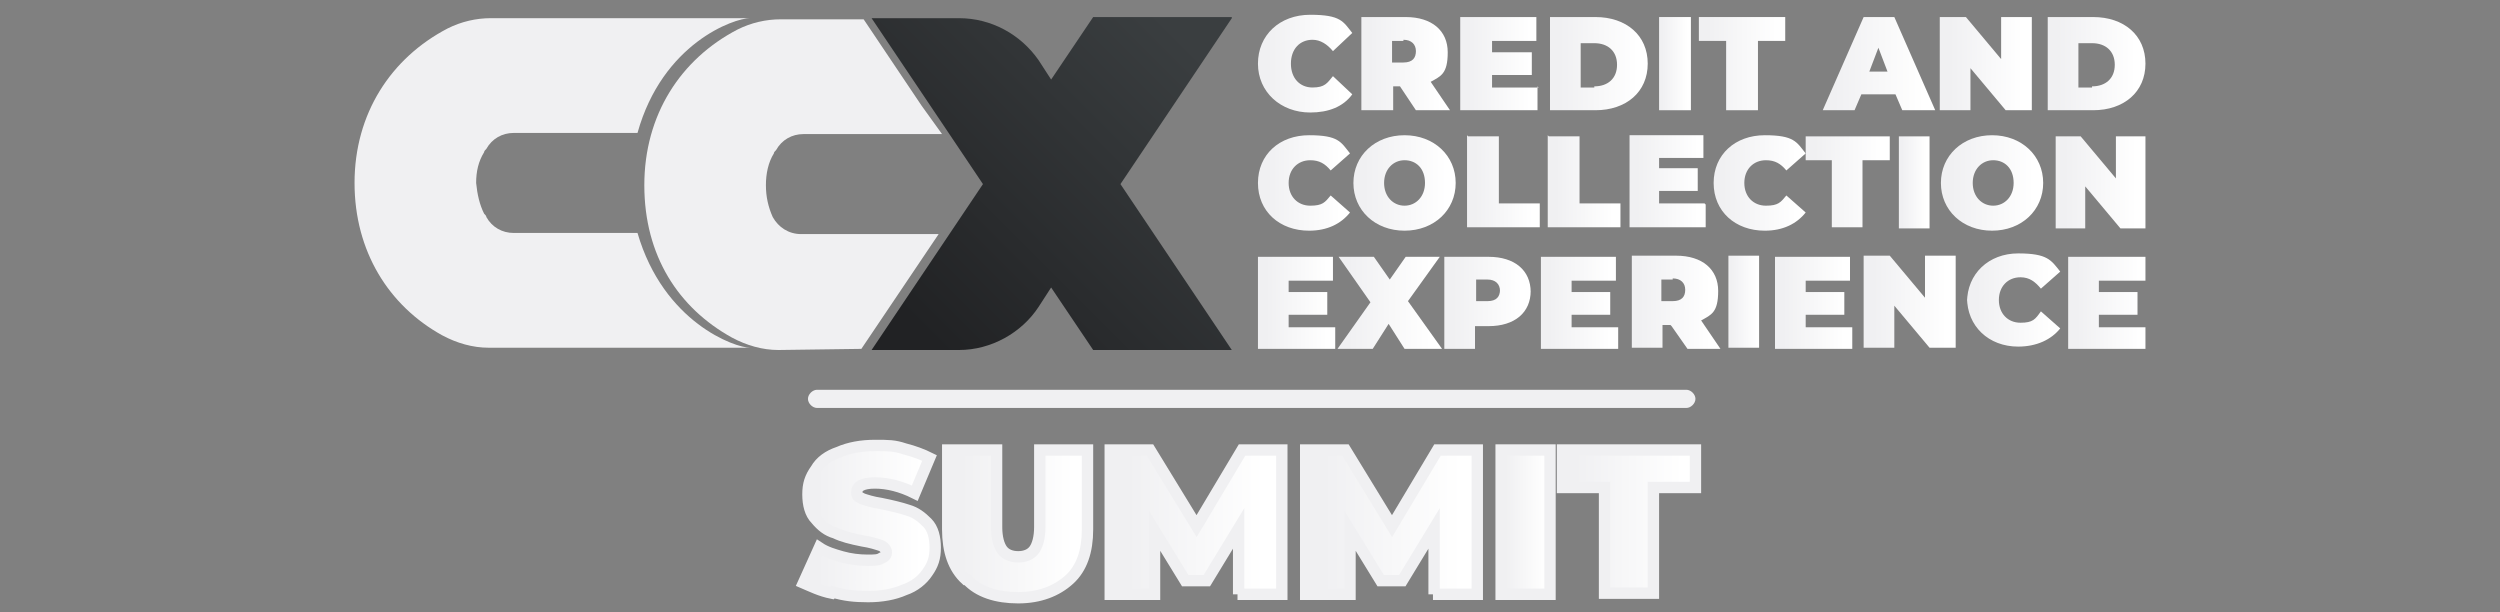 <svg xmlns="http://www.w3.org/2000/svg" xmlns:xlink="http://www.w3.org/1999/xlink" id="Camada_1" data-name="Camada 1" viewBox="0 0 220 53.9"><rect x="0" y="0" width="220" height="53.9" fill="#808080" stroke="none"/><defs><style>      .cls-1 {        fill: url(#Gradiente_sem_nome_31-34);      }      .cls-1, .cls-2, .cls-3, .cls-4, .cls-5, .cls-6 {        stroke: #f0f0f2;        stroke-miterlimit: 10;      }      .cls-7 {        fill: #fcfcfc;      }      .cls-7, .cls-8, .cls-9, .cls-10, .cls-11, .cls-12, .cls-13, .cls-14, .cls-15, .cls-16, .cls-17, .cls-18, .cls-19, .cls-20, .cls-21, .cls-22, .cls-23, .cls-24, .cls-25, .cls-26, .cls-27, .cls-28, .cls-29, .cls-30, .cls-31, .cls-32, .cls-33, .cls-34, .cls-35, .cls-36, .cls-37, .cls-38, .cls-39, .cls-40, .cls-41, .cls-42, .cls-43, .cls-44, .cls-45, .cls-46, .cls-47, .cls-48, .cls-49, .cls-50, .cls-51, .cls-52, .cls-53 {        stroke-width: 0px;      }      .cls-8 {        fill: #f9f9f9;      }      .cls-9 {        fill: #f5f5f7;      }      .cls-10 {        fill: url(#Gradiente_sem_nome_31-24);      }      .cls-11 {        fill: url(#Gradiente_sem_nome_31-13);      }      .cls-12 {        fill: url(#Gradiente_sem_nome_31-10);      }      .cls-13 {        fill: url(#Gradiente_sem_nome_31-18);      }      .cls-14 {        fill: url(#Gradiente_sem_nome_31-19);      }      .cls-15 {        fill: url(#Gradiente_sem_nome_31-6);      }      .cls-16 {        fill: url(#Gradiente_sem_nome_31-16);      }      .cls-17 {        fill: #f1f1f3;      }      .cls-2 {        fill: url(#Gradiente_sem_nome_31-30);      }      .cls-18 {        fill: url(#Gradiente_sem_nome_31-25);      }      .cls-19 {        fill: url(#Gradiente_sem_nome_31-26);      }      .cls-20 {        fill: url(#Gradiente_sem_nome_31);      }      .cls-21 {        fill: url(#Gradiente_sem_nome_31-23);      }      .cls-22 {        fill: url(#Gradiente_sem_nome_31-7);      }      .cls-23 {        fill: #fbfbfb;      }      .cls-24 {        fill: #f8f8f9;      }      .cls-25 {        fill: none;      }      .cls-26 {        fill: url(#Gradiente_sem_nome_31-28);      }      .cls-27 {        fill: url(#Gradiente_sem_nome_31-9);      }      .cls-28 {        fill: url(#Gradiente_sem_nome_31-11);      }      .cls-29 {        fill: url(#Gradiente_sem_nome_31-12);      }      .cls-30 {        fill: #f6f6f8;      }      .cls-31 {        fill: #fdfdfd;      }      .cls-32 {        fill: url(#Gradiente_sem_nome_31-22);      }      .cls-3 {        fill: url(#Gradiente_sem_nome_31-35);      }      .cls-54 {        clip-path: url(#clippath);      }      .cls-33 {        fill: #fafafa;      }      .cls-34 {        fill: url(#Gradiente_sem_nome_31-17);      }      .cls-35 {        fill: url(#Gradiente_sem_nome_27);      }      .cls-36 {        fill: #f2f2f4;      }      .cls-37 {        fill: url(#Gradiente_sem_nome_31-2);      }      .cls-38 {        fill: url(#Gradiente_sem_nome_31-27);      }      .cls-39 {        fill: url(#Gradiente_sem_nome_31-29);      }      .cls-40 {        fill: #f4f4f6;      }      .cls-41 {        fill: #f3f3f5;      }      .cls-42 {        fill: url(#Gradiente_sem_nome_31-15);      }      .cls-43 {        fill: #fff;      }      .cls-44 {        fill: #f0f0f2;      }      .cls-4 {        fill: url(#Gradiente_sem_nome_31-31);      }      .cls-45 {        fill: url(#Gradiente_sem_nome_31-20);      }      .cls-5 {        fill: url(#Gradiente_sem_nome_31-33);      }      .cls-46 {        fill: #f0f0f2;      }      .cls-47 {        fill: url(#Gradiente_sem_nome_31-3);      }      .cls-48 {        fill: url(#Gradiente_sem_nome_31-21);      }      .cls-49 {        fill: url(#Gradiente_sem_nome_31-8);      }      .cls-50 {        fill: url(#Gradiente_sem_nome_31-14);      }      .cls-51 {        fill: url(#Gradiente_sem_nome_31-5);      }      .cls-52 {        fill: url(#Gradiente_sem_nome_31-4);      }      .cls-53 {        fill: #fefefe;      }      .cls-6 {        fill: url(#Gradiente_sem_nome_31-32);      }    </style><linearGradient id="Gradiente_sem_nome_27" data-name="Gradiente sem nome 27" x1="77.2" y1="31.3" x2="107.7" y2=".8" gradientUnits="userSpaceOnUse"><stop offset=".1" stop-color="#212224"></stop><stop offset=".9" stop-color="#3a3e40"></stop></linearGradient><linearGradient id="Gradiente_sem_nome_31" data-name="Gradiente sem nome 31" x1="110.7" y1="5.6" x2="118.9" y2="5.6" gradientUnits="userSpaceOnUse"><stop offset=".1" stop-color="#f0f0f2"></stop><stop offset=".9" stop-color="#fff"></stop></linearGradient><linearGradient id="Gradiente_sem_nome_31-2" data-name="Gradiente sem nome 31" x1="119.7" y1="5.6" x2="127.6" y2="5.6" xlink:href="#Gradiente_sem_nome_31"></linearGradient><linearGradient id="Gradiente_sem_nome_31-3" data-name="Gradiente sem nome 31" x1="128.5" y1="5.6" x2="135.3" y2="5.6" xlink:href="#Gradiente_sem_nome_31"></linearGradient><linearGradient id="Gradiente_sem_nome_31-4" data-name="Gradiente sem nome 31" x1="136.4" y1="5.6" x2="145" y2="5.6" xlink:href="#Gradiente_sem_nome_31"></linearGradient><linearGradient id="Gradiente_sem_nome_31-5" data-name="Gradiente sem nome 31" x1="146" y1="5.6" x2="148.8" y2="5.6" xlink:href="#Gradiente_sem_nome_31"></linearGradient><linearGradient id="Gradiente_sem_nome_31-6" data-name="Gradiente sem nome 31" x1="149.5" y1="5.6" x2="157.1" y2="5.6" xlink:href="#Gradiente_sem_nome_31"></linearGradient><linearGradient id="Gradiente_sem_nome_31-7" data-name="Gradiente sem nome 31" x1="160.4" y1="5.6" x2="170.3" y2="5.6" xlink:href="#Gradiente_sem_nome_31"></linearGradient><linearGradient id="Gradiente_sem_nome_31-8" data-name="Gradiente sem nome 31" x1="170.8" y1="5.6" x2="178.8" y2="5.6" xlink:href="#Gradiente_sem_nome_31"></linearGradient><linearGradient id="Gradiente_sem_nome_31-9" data-name="Gradiente sem nome 31" x1="180.2" y1="5.6" x2="188.8" y2="5.6" xlink:href="#Gradiente_sem_nome_31"></linearGradient><linearGradient id="Gradiente_sem_nome_31-10" data-name="Gradiente sem nome 31" y1="16.1" x2="118.8" y2="16.1" xlink:href="#Gradiente_sem_nome_31"></linearGradient><linearGradient id="Gradiente_sem_nome_31-11" data-name="Gradiente sem nome 31" x1="119.1" y1="16.1" x2="128.2" y2="16.1" xlink:href="#Gradiente_sem_nome_31"></linearGradient><linearGradient id="Gradiente_sem_nome_31-12" data-name="Gradiente sem nome 31" x1="129.2" y1="16.1" x2="135.5" y2="16.1" xlink:href="#Gradiente_sem_nome_31"></linearGradient><linearGradient id="Gradiente_sem_nome_31-13" data-name="Gradiente sem nome 31" x1="136.3" y1="16.1" x2="142.6" y2="16.1" xlink:href="#Gradiente_sem_nome_31"></linearGradient><linearGradient id="Gradiente_sem_nome_31-14" data-name="Gradiente sem nome 31" x1="143.4" y1="16.1" x2="150.1" y2="16.1" xlink:href="#Gradiente_sem_nome_31"></linearGradient><linearGradient id="Gradiente_sem_nome_31-15" data-name="Gradiente sem nome 31" x1="150.8" y1="16.1" x2="158.9" y2="16.1" xlink:href="#Gradiente_sem_nome_31"></linearGradient><linearGradient id="Gradiente_sem_nome_31-16" data-name="Gradiente sem nome 31" x1="159" y1="16.1" x2="166.4" y2="16.1" xlink:href="#Gradiente_sem_nome_31"></linearGradient><linearGradient id="Gradiente_sem_nome_31-17" data-name="Gradiente sem nome 31" x1="167.1" y1="16.1" x2="169.8" y2="16.1" xlink:href="#Gradiente_sem_nome_31"></linearGradient><linearGradient id="Gradiente_sem_nome_31-18" data-name="Gradiente sem nome 31" x1="170.8" y1="16.1" x2="179.9" y2="16.1" xlink:href="#Gradiente_sem_nome_31"></linearGradient><linearGradient id="Gradiente_sem_nome_31-19" data-name="Gradiente sem nome 31" x1="180.9" y1="16.1" x2="188.8" y2="16.1" xlink:href="#Gradiente_sem_nome_31"></linearGradient><linearGradient id="Gradiente_sem_nome_31-20" data-name="Gradiente sem nome 31" y1="26.6" x2="117.5" y2="26.6" xlink:href="#Gradiente_sem_nome_31"></linearGradient><linearGradient id="Gradiente_sem_nome_31-21" data-name="Gradiente sem nome 31" x1="117.7" y1="26.6" x2="126.8" y2="26.6" xlink:href="#Gradiente_sem_nome_31"></linearGradient><linearGradient id="Gradiente_sem_nome_31-22" data-name="Gradiente sem nome 31" x1="127.1" y1="26.6" x2="134.7" y2="26.6" xlink:href="#Gradiente_sem_nome_31"></linearGradient><linearGradient id="Gradiente_sem_nome_31-23" data-name="Gradiente sem nome 31" x1="135.6" y1="26.6" x2="142.4" y2="26.6" xlink:href="#Gradiente_sem_nome_31"></linearGradient><linearGradient id="Gradiente_sem_nome_31-24" data-name="Gradiente sem nome 31" x1="143.5" y1="26.6" x2="151.3" y2="26.6" xlink:href="#Gradiente_sem_nome_31"></linearGradient><linearGradient id="Gradiente_sem_nome_31-25" data-name="Gradiente sem nome 31" x1="152.1" y1="26.6" x2="154.9" y2="26.6" xlink:href="#Gradiente_sem_nome_31"></linearGradient><linearGradient id="Gradiente_sem_nome_31-26" data-name="Gradiente sem nome 31" x1="156.2" y1="26.6" x2="163" y2="26.6" xlink:href="#Gradiente_sem_nome_31"></linearGradient><linearGradient id="Gradiente_sem_nome_31-27" data-name="Gradiente sem nome 31" x1="164.1" y1="26.6" x2="172.1" y2="26.6" xlink:href="#Gradiente_sem_nome_31"></linearGradient><linearGradient id="Gradiente_sem_nome_31-28" data-name="Gradiente sem nome 31" x1="173.1" y1="26.6" x2="181.3" y2="26.6" xlink:href="#Gradiente_sem_nome_31"></linearGradient><linearGradient id="Gradiente_sem_nome_31-29" data-name="Gradiente sem nome 31" x1="182.1" y1="26.6" x2="188.9" y2="26.6" xlink:href="#Gradiente_sem_nome_31"></linearGradient><clipPath id="clippath"><line class="cls-25" x1="71.9" y1="35.2" x2="148.4" y2="35.2"></line></clipPath><linearGradient id="Gradiente_sem_nome_31-30" data-name="Gradiente sem nome 31" x1="70.8" y1="46" x2="82.2" y2="46" xlink:href="#Gradiente_sem_nome_31"></linearGradient><linearGradient id="Gradiente_sem_nome_31-31" data-name="Gradiente sem nome 31" x1="83.4" y1="46.1" x2="95.7" y2="46.1" xlink:href="#Gradiente_sem_nome_31"></linearGradient><linearGradient id="Gradiente_sem_nome_31-32" data-name="Gradiente sem nome 31" x1="97.7" y1="46" x2="112.8" y2="46" xlink:href="#Gradiente_sem_nome_31"></linearGradient><linearGradient id="Gradiente_sem_nome_31-33" data-name="Gradiente sem nome 31" x1="114.9" y1="46" x2="130.1" y2="46" xlink:href="#Gradiente_sem_nome_31"></linearGradient><linearGradient id="Gradiente_sem_nome_31-34" data-name="Gradiente sem nome 31" x1="132.1" y1="46" x2="136.4" y2="46" xlink:href="#Gradiente_sem_nome_31"></linearGradient><linearGradient id="Gradiente_sem_nome_31-35" data-name="Gradiente sem nome 31" x1="137.5" y1="46" x2="149.2" y2="46" xlink:href="#Gradiente_sem_nome_31"></linearGradient></defs><g><path class="cls-46" d="M56.1,20.5h-10.9c-1,0-1.9-.5-2.4-1.4,0-.1-.1-.2-.2-.3-.4-.8-.6-1.7-.7-2.7,0-1,.2-1.9.7-2.7,0-.1.1-.2.2-.3.5-.9,1.4-1.4,2.4-1.4h10.9c2.2-7.9,8.5-10.1,9.9-10.1h-22.8c-1.3,0-2.6.3-3.8.9-5,2.6-8.2,7.5-8.2,13.6h0s0,0,0,0c0,0,0,0,0,0,0,6,3,10.8,7.7,13.4,1.3.7,2.7,1.1,4.1,1.1h23c-1.3,0-7.6-2.2-9.9-10.1Z"></path><path class="cls-46" d="M75.8,30.7l6.8-10.1h-12.1c-1.1,0-2-.6-2.5-1.5,0,0,0,0,0,0-.4-.9-.6-1.8-.6-2.8s.2-2,.7-2.8c0-.1.1-.2.2-.3.5-.9,1.4-1.4,2.4-1.4h12.2s-1.8-2.5-1.8-2.5l-5.1-7.6h-7.3c-1.3,0-2.6.3-3.8.9-5,2.6-8.2,7.5-8.2,13.7s3,10.8,7.7,13.4c1.3.7,2.7,1.1,4.1,1.1"></path><path class="cls-35" d="M108.4,1.5h-12.2l-3.7,5.5-1.1-1.7c-1.6-2.3-4.2-3.7-7-3.7h-7.7s9.8,14.6,9.8,14.6l-9.8,14.6h7.7c2.8,0,5.5-1.5,7-3.8l1.1-1.7,3.7,5.5h12.2l-9.8-14.6,9.8-14.6Z"></path><g><path class="cls-20" d="M110.7,5.6c0-2.5,1.9-4.3,4.6-4.3s2.9.6,3.7,1.6l-1.7,1.6c-.5-.6-1.1-1-1.8-1-1.1,0-1.9.8-1.9,2.1s.8,2.1,1.9,2.1,1.3-.4,1.8-1l1.7,1.6c-.8,1.1-2.1,1.6-3.7,1.6-2.6,0-4.6-1.8-4.6-4.3Z"></path><path class="cls-37" d="M123.3,7.6h-.7v2.1h-2.8V1.5h3.9c2.3,0,3.7,1.2,3.7,3.1s-.6,2.1-1.5,2.6l1.7,2.5h-3l-1.4-2.1ZM123.5,3.6h-1v1.9h1c.8,0,1.1-.4,1.1-1s-.4-1-1.1-1Z"></path><g><path class="cls-47" d="M135.3,7.6v2.1h-6.8V1.5h6.7v2.1h-3.9v1h3.5v2h-3.5v1.1h4.1Z"></path><path class="cls-52" d="M136.4,1.5h4c2.7,0,4.6,1.6,4.6,4.1s-1.9,4.1-4.6,4.1h-4V1.5ZM140.3,7.6c1.2,0,2-.7,2-1.9s-.8-1.9-2-1.9h-1.2v3.9h1.2Z"></path><path class="cls-51" d="M146,1.5h2.8v8.2h-2.8V1.5Z"></path><path class="cls-15" d="M151.9,3.6h-2.4V1.5h7.6v2.1h-2.4v6.1h-2.8V3.6Z"></path><path class="cls-22" d="M166.9,8.3h-3.1l-.6,1.4h-2.8l3.6-8.2h2.7l3.6,8.2h-2.9l-.6-1.4ZM166.1,6.3l-.8-2.1-.8,2.1h1.6Z"></path><path class="cls-49" d="M178.8,1.5v8.2h-2.3l-3.1-3.7v3.7h-2.7V1.5h2.3l3.1,3.7V1.5h2.7Z"></path><path class="cls-27" d="M180.2,1.5h4c2.7,0,4.6,1.6,4.6,4.1s-1.9,4.1-4.6,4.1h-4V1.5ZM184.1,7.6c1.2,0,2-.7,2-1.9s-.8-1.9-2-1.9h-1.2v3.9h1.2Z"></path></g></g><g><path class="cls-12" d="M110.7,16.1c0-2.5,1.9-4.2,4.5-4.2s2.8.6,3.6,1.6l-1.7,1.5c-.5-.6-1-.9-1.8-.9-1.1,0-1.9.8-1.9,2s.8,2,1.9,2,1.3-.3,1.8-.9l1.7,1.5c-.8,1-2,1.6-3.6,1.6-2.6,0-4.5-1.7-4.5-4.2Z"></path><path class="cls-28" d="M119.1,16.1c0-2.4,1.9-4.2,4.5-4.2s4.5,1.8,4.5,4.2-1.9,4.2-4.5,4.2-4.5-1.8-4.5-4.2ZM125.4,16.1c0-1.3-.8-2-1.8-2s-1.8.8-1.8,2,.8,2,1.8,2,1.8-.8,1.8-2Z"></path><path class="cls-29" d="M129.2,12h2.7v5.9h3.6v2.1h-6.4v-8.1Z"></path><path class="cls-11" d="M136.3,12h2.7v5.9h3.6v2.1h-6.4v-8.1Z"></path><path class="cls-50" d="M150.1,18v2h-6.7v-8.1h6.5v2h-3.9v.9h3.4v2h-3.4v1.1h4Z"></path><path class="cls-42" d="M150.8,16.1c0-2.5,1.9-4.2,4.5-4.2s2.8.6,3.6,1.6l-1.7,1.5c-.5-.6-1-.9-1.8-.9-1.1,0-1.9.8-1.9,2s.8,2,1.9,2,1.3-.3,1.8-.9l1.7,1.5c-.8,1-2,1.6-3.6,1.6-2.6,0-4.5-1.7-4.5-4.2Z"></path><path class="cls-16" d="M161.3,14.1h-2.4v-2.1h7.4v2.1h-2.4v5.9h-2.7v-5.9Z"></path><path class="cls-34" d="M167.1,12h2.7v8.1h-2.7v-8.1Z"></path><path class="cls-13" d="M170.8,16.1c0-2.4,1.9-4.2,4.5-4.2s4.5,1.8,4.5,4.2-1.9,4.2-4.5,4.2-4.5-1.8-4.5-4.2ZM177.2,16.1c0-1.3-.8-2-1.8-2s-1.8.8-1.8,2,.8,2,1.8,2,1.8-.8,1.8-2Z"></path><path class="cls-14" d="M188.8,12v8.1h-2.2l-3.1-3.7v3.7h-2.6v-8.1h2.2l3.1,3.7v-3.7h2.6Z"></path></g><g><path class="cls-45" d="M117.5,28.6v2.1h-6.8v-8.1h6.6v2.1h-3.9v1h3.4v2h-3.4v1.1h4.1Z"></path><path class="cls-48" d="M123.6,30.7l-1.4-2.2-1.4,2.2h-3.1l2.9-4.1-2.8-4h3.1l1.4,2,1.4-2h3l-2.8,3.9,3,4.2h-3.1Z"></path><path class="cls-32" d="M134.7,25.6c0,1.9-1.4,3.1-3.7,3.1h-1.2v2h-2.7v-8.1h3.9c2.3,0,3.7,1.2,3.7,3.1ZM132,25.6c0-.6-.4-1-1.1-1h-1v1.9h1c.8,0,1.1-.4,1.1-1Z"></path><path class="cls-21" d="M142.4,28.6v2.1h-6.8v-8.1h6.6v2.1h-3.9v1h3.4v2h-3.4v1.1h4.1Z"></path><path class="cls-10" d="M147,28.6h-.7v2h-2.7v-8.1h3.9c2.3,0,3.7,1.2,3.7,3.1s-.6,2.1-1.5,2.6l1.7,2.5h-2.9l-1.4-2ZM147.2,24.6h-1v1.9h1c.8,0,1.1-.4,1.1-1s-.4-1-1.1-1Z"></path><path class="cls-18" d="M152.1,22.5h2.7v8.1h-2.7v-8.1Z"></path><path class="cls-19" d="M163,28.6v2.1h-6.8v-8.1h6.6v2.1h-3.9v1h3.4v2h-3.4v1.1h4.1Z"></path><path class="cls-38" d="M172.1,22.5v8.1h-2.3l-3.1-3.7v3.7h-2.7v-8.1h2.3l3.1,3.7v-3.7h2.7Z"></path><path class="cls-26" d="M173.1,26.6c0-2.5,1.9-4.3,4.5-4.3s2.9.6,3.7,1.6l-1.7,1.5c-.5-.6-1-1-1.8-1-1.1,0-1.9.8-1.9,2s.8,2,1.9,2,1.3-.3,1.8-1l1.7,1.5c-.8,1-2.1,1.6-3.7,1.6-2.6,0-4.5-1.8-4.5-4.3Z"></path><path class="cls-39" d="M188.8,28.6v2.1h-6.8v-8.1h6.8v2.1h-4.1v1h3.4v2h-3.4v1.1h4.1Z"></path></g></g><g><g><g class="cls-54"><path class="cls-44" d="M80.4,35.2h0Z"></path><path class="cls-44" d="M84.2,35.2h0Z"></path><path class="cls-17" d="M88.1,35.2h0Z"></path><path class="cls-36" d="M91.9,35.2h0Z"></path><path class="cls-41" d="M95.7,35.2h0Z"></path><path class="cls-40" d="M99.6,35.2h0Z"></path><path class="cls-9" d="M103.4,35.2h0Z"></path><path class="cls-30" d="M107.2,35.2h0Z"></path><path class="cls-24" d="M111,35.2h0Z"></path><path class="cls-8" d="M114.9,35.2h0Z"></path><path class="cls-33" d="M118.7,35.2h0Z"></path><path class="cls-23" d="M122.5,35.2h0Z"></path><path class="cls-7" d="M126.4,35.2h0Z"></path><path class="cls-31" d="M130.2,35.2h0Z"></path><path class="cls-53" d="M134,35.2h0Z"></path><path class="cls-43" d="M137.8,35.2h0Z"></path><path class="cls-43" d="M137.8,35.2h0Z"></path></g><path class="cls-46" d="M148.4,35.9h-76.5c-.4,0-.8-.4-.8-.8s.4-.8.8-.8h76.5c.4,0,.8.4.8.8s-.4.8-.8.8Z"></path></g><g><path class="cls-2" d="M73.2,52.2c-1-.2-1.8-.6-2.5-.9l1.4-3.1c.6.4,1.3.6,2,.8.7.2,1.5.3,2.2.3s1,0,1.3-.2c.3-.1.4-.3.4-.5s-.2-.5-.5-.6c-.3-.1-.9-.3-1.6-.4-1-.2-1.8-.4-2.4-.7-.7-.2-1.2-.6-1.7-1.2-.5-.5-.7-1.3-.7-2.2s.2-1.5.7-2.2c.4-.7,1.1-1.2,2-1.5.9-.4,2-.6,3.2-.6s1.7,0,2.6.3c.8.2,1.6.5,2.2.8l-1.3,3.1c-1.2-.6-2.4-.9-3.5-.9s-1.6.3-1.6.8.2.4.5.6c.3.1.9.3,1.6.4,1,.2,1.8.4,2.4.6.7.2,1.2.6,1.7,1.1.5.5.7,1.3.7,2.2s-.2,1.5-.7,2.2c-.4.6-1.1,1.2-2,1.5-.9.4-2,.6-3.2.6s-2.1-.1-3.1-.4Z"></path><path class="cls-4" d="M85,51c-1.1-1-1.6-2.5-1.6-4.4v-7h4.3v6.8c0,.9.2,1.6.5,2,.3.4.8.6,1.4.6s1.1-.2,1.4-.6c.3-.4.5-1.1.5-2v-6.8h4.2v7c0,1.9-.5,3.4-1.6,4.4-1.1,1-2.6,1.6-4.5,1.6s-3.5-.5-4.5-1.6Z"></path><path class="cls-6" d="M109,52.3v-5.8s-2.8,4.6-2.8,4.6h-1.9l-2.7-4.4v5.6h-3.9v-12.7h3.5l4.1,6.7,4-6.7h3.5v12.7s-3.9,0-3.9,0Z"></path><path class="cls-5" d="M126.2,52.3v-5.8s-2.8,4.6-2.8,4.6h-1.9l-2.7-4.4v5.6h-3.9v-12.7h3.5l4.1,6.7,4-6.7h3.5v12.7s-3.9,0-3.9,0Z"></path><path class="cls-1" d="M132.1,39.6h4.3v12.7h-4.3v-12.7Z"></path><path class="cls-3" d="M141.2,42.9h-3.7v-3.3h11.7v3.3h-3.7v9.3h-4.3v-9.3Z"></path></g></g></svg>